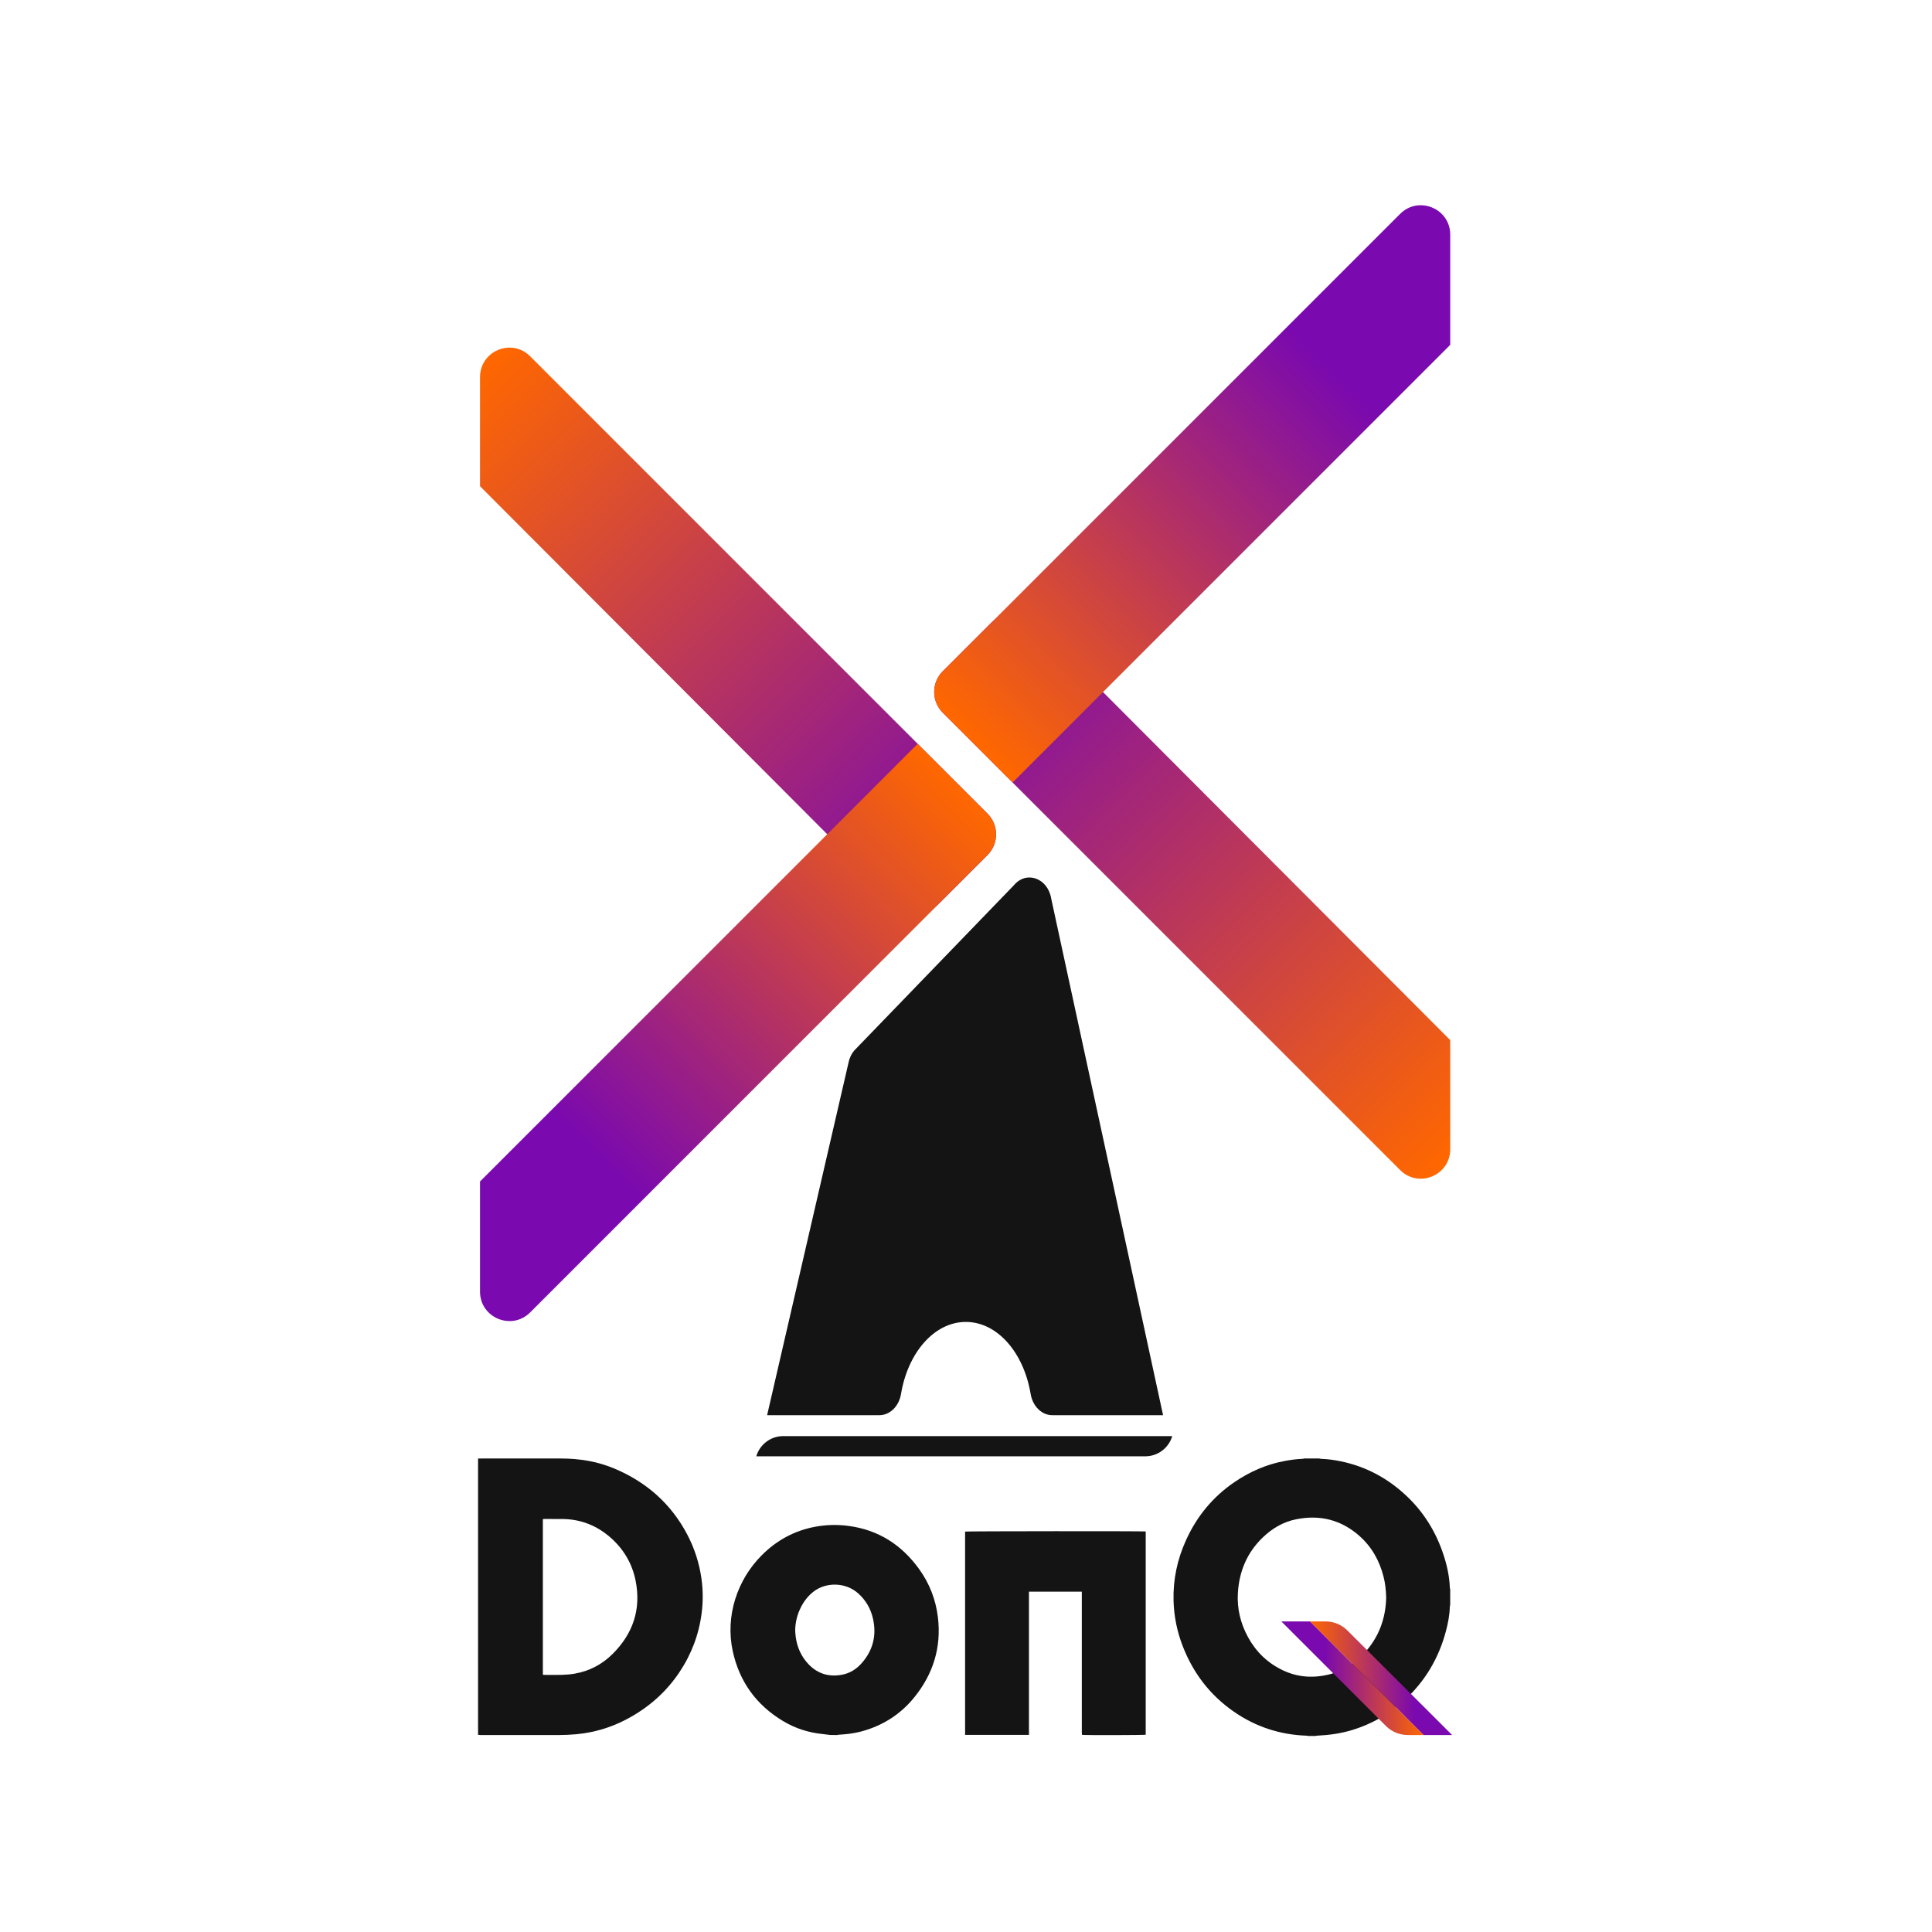 <?xml version="1.0" encoding="UTF-8" standalone="no"?>
<!-- Created with Inkscape (http://www.inkscape.org/) -->

<svg
   version="1.1"
   id="svg2"
   width="1333.333"
   height="1333.333"
   viewBox="0 0 1333.333 1333.333"
   sodipodi:docname="DonQ_logo_vector_color.ai"
   xmlns:inkscape="http://www.inkscape.org/namespaces/inkscape"
   xmlns:sodipodi="http://sodipodi.sourceforge.net/DTD/sodipodi-0.dtd"
   xmlns="http://www.w3.org/2000/svg"
   xmlns:svg="http://www.w3.org/2000/svg">
  <defs
     id="defs6">
    <clipPath
       clipPathUnits="userSpaceOnUse"
       id="clipPath16">
      <path
         d="M 0,1000 H 1000 V 0 H 0 Z"
         id="path14" />
    </clipPath>
    <linearGradient
       x1="0"
       y1="0"
       x2="1"
       y2="0"
       gradientUnits="userSpaceOnUse"
       gradientTransform="matrix(73.625,0,0,-73.625,678.18,131.383)"
       spreadMethod="pad"
       id="linearGradient52">
      <stop
         style="stop-opacity:1;stop-color:#ff6700"
         offset="0"
         id="stop46" />
      <stop
         style="stop-opacity:1;stop-color:#7a09af"
         offset="0.737"
         id="stop48" />
      <stop
         style="stop-opacity:1;stop-color:#7a09af"
         offset="1"
         id="stop50" />
    </linearGradient>
    <linearGradient
       x1="0"
       y1="0"
       x2="1"
       y2="0"
       gradientUnits="userSpaceOnUse"
       gradientTransform="matrix(73.611,0,0,-73.611,663.373,131.383)"
       spreadMethod="pad"
       id="linearGradient74">
      <stop
         style="stop-opacity:1;stop-color:#7a09af"
         offset="0"
         id="stop68" />
      <stop
         style="stop-opacity:1;stop-color:#7a09af"
         offset="0.305"
         id="stop70" />
      <stop
         style="stop-opacity:1;stop-color:#ff6700"
         offset="1"
         id="stop72" />
    </linearGradient>
    <linearGradient
       x1="0"
       y1="0"
       x2="1"
       y2="0"
       gradientUnits="userSpaceOnUse"
       gradientTransform="matrix(258.284,-258.284,258.284,258.284,500.796,665.431)"
       spreadMethod="pad"
       id="linearGradient94">
      <stop
         style="stop-opacity:1;stop-color:#7a09af"
         offset="0"
         id="stop90" />
      <stop
         style="stop-opacity:1;stop-color:#ff6700"
         offset="1"
         id="stop92" />
    </linearGradient>
    <linearGradient
       x1="0"
       y1="0"
       x2="1"
       y2="0"
       gradientUnits="userSpaceOnUse"
       gradientTransform="matrix(258.283,258.283,258.283,-258.283,500.802,618.559)"
       spreadMethod="pad"
       id="linearGradient116">
      <stop
         style="stop-opacity:1;stop-color:#ff6700"
         offset="0"
         id="stop110" />
      <stop
         style="stop-opacity:1;stop-color:#7a09af"
         offset="0.737"
         id="stop112" />
      <stop
         style="stop-opacity:1;stop-color:#7a09af"
         offset="1"
         id="stop114" />
    </linearGradient>
    <linearGradient
       x1="0"
       y1="0"
       x2="1"
       y2="0"
       gradientUnits="userSpaceOnUse"
       gradientTransform="matrix(-258.284,258.284,-258.284,-258.284,498.554,544.851)"
       spreadMethod="pad"
       id="linearGradient136">
      <stop
         style="stop-opacity:1;stop-color:#7a09af"
         offset="0"
         id="stop132" />
      <stop
         style="stop-opacity:1;stop-color:#ff6700"
         offset="1"
         id="stop134" />
    </linearGradient>
    <linearGradient
       x1="0"
       y1="0"
       x2="1"
       y2="0"
       gradientUnits="userSpaceOnUse"
       gradientTransform="matrix(-258.283,-258.283,-258.283,258.283,498.548,591.723)"
       spreadMethod="pad"
       id="linearGradient158">
      <stop
         style="stop-opacity:1;stop-color:#ff6700"
         offset="0"
         id="stop152" />
      <stop
         style="stop-opacity:1;stop-color:#7a09af"
         offset="0.737"
         id="stop154" />
      <stop
         style="stop-opacity:1;stop-color:#7a09af"
         offset="1"
         id="stop156" />
    </linearGradient>
    <clipPath
       clipPathUnits="userSpaceOnUse"
       id="clipPath168">
      <path
         d="M 0,1000 H 1000 V 0 H 0 Z"
         id="path166" />
    </clipPath>
  </defs>
  <sodipodi:namedview
     id="namedview4"
     pagecolor="#ffffff"
     bordercolor="#000000"
     borderopacity="0.25"
     inkscape:showpageshadow="2"
     inkscape:pageopacity="0.0"
     inkscape:pagecheckerboard="0"
     inkscape:deskcolor="#d1d1d1" />
  <g
     id="g8"
     inkscape:groupmode="layer"
     inkscape:label="DonQ_logo_vector_color"
     transform="matrix(1.333,0,0,-1.333,0,1333.333)">
    <g
       id="g10">
      <g
         id="g12"
         clip-path="url(#clipPath16)">
        <g
           id="g18"
           transform="translate(717.665,172.925)">
          <path
             d="m 0,0 c -0.083,4.048 -0.485,7.613 -1.386,11.117 -2.104,8.191 -6.065,15.366 -12.545,21.079 -9.381,8.268 -20.359,11.037 -32.718,8.551 -6.689,-1.345 -12.319,-4.705 -17.136,-9.301 -8.319,-7.937 -12.351,-17.777 -13.003,-28.953 -0.471,-8.067 1.39,-15.706 5.293,-22.836 4.142,-7.565 10.141,-13.374 18.085,-17.129 7.978,-3.771 16.343,-4.145 24.806,-1.857 6.79,1.836 12.417,5.615 17.123,10.642 C -3.762,-20.443 -0.303,-10.578 0,0 m -40.498,-71.444 c -0.255,0.056 -0.508,0.154 -0.764,0.163 -13.791,0.484 -26.309,4.613 -37.546,12.385 -12.476,8.628 -21.135,20.084 -26.515,33.936 -2.948,7.592 -4.547,15.449 -4.766,23.573 -0.295,10.885 1.916,21.287 6.412,31.229 5.533,12.234 13.752,22.398 25.057,30.109 7.951,5.424 16.624,9.263 26.218,11.016 2.958,0.54 5.931,0.961 8.945,1.07 0.371,0.014 0.738,0.121 1.107,0.185 2.547,0 5.094,0 7.641,0 0.369,-0.064 0.736,-0.172 1.107,-0.185 3.362,-0.116 6.685,-0.569 9.968,-1.242 C -10.283,68.059 1.131,61.799 10.817,52.571 19.304,44.485 25.32,34.845 29.15,23.93 31.271,17.885 32.732,11.698 32.962,5.28 32.971,5.035 33.079,4.792 33.141,4.548 V -3.546 C 33.074,-3.864 32.958,-4.182 32.949,-4.502 32.837,-8.867 32.011,-13.127 30.884,-17.334 27.198,-31.101 20.219,-43.031 9.55,-52.824 1.792,-59.945 -7.189,-65.139 -17.385,-68.292 c -5.987,-1.852 -12.153,-2.698 -18.412,-2.989 -0.257,-0.012 -0.51,-0.107 -0.764,-0.163 z"
             style="fill:#141414;fill-opacity:1;fill-rule:nonzero;stroke:none"
             id="path20" />
        </g>
        <g
           id="g22"
           transform="translate(281.058,133.187)">
          <path
             d="m 0,0 c 0.338,-0.027 0.609,-0.067 0.88,-0.067 3.076,-0.005 6.154,-0.08 9.226,0.023 2.159,0.073 4.336,0.249 6.458,0.623 7.565,1.333 14.065,4.795 19.391,10.04 10.794,10.632 14.996,23.399 12.063,38.075 -1.782,8.919 -6.268,16.549 -13.331,22.618 -6.9,5.93 -14.974,9.178 -24.287,9.31 -3.272,0.046 -6.545,0.027 -9.818,0.031 -0.187,0 -0.373,-0.06 -0.582,-0.096 z m -33.554,111.929 c 0.63,0.01 1.261,0.029 1.891,0.029 13.646,0.002 27.292,0.005 40.938,0 9.521,-0.004 18.776,-1.463 27.546,-5.126 16.794,-7.013 29.518,-18.296 37.851,-34.088 3.826,-7.251 6.307,-14.92 7.434,-22.98 C 82.932,43.857 82.97,37.936 82.221,32.01 80.818,20.905 76.949,10.663 70.675,1.278 63.641,-9.244 54.301,-17.356 42.891,-23.284 c -8.017,-4.165 -16.557,-6.674 -25.607,-7.514 -2.976,-0.276 -5.979,-0.402 -8.97,-0.411 -13.409,-0.043 -26.818,-0.02 -40.227,-0.013 -0.547,0 -1.094,0.084 -1.641,0.129 z"
             style="fill:#141414;fill-opacity:1;fill-rule:nonzero;stroke:none"
             id="path24" />
        </g>
        <g
           id="g26"
           transform="translate(411.69,156.096)">
          <path
             d="m 0,0 c 0.031,-0.514 0.048,-0.817 0.067,-1.12 0.35,-5.647 2.127,-10.811 5.829,-15.215 4.755,-5.656 10.894,-7.962 18.335,-6.57 4.188,0.783 7.602,3.004 10.307,6.115 5.832,6.705 7.682,14.442 5.724,22.99 -1.165,5.086 -3.673,9.478 -7.669,13.037 C 26.011,25.1 15.941,25.066 9.618,20.218 6.766,18.032 4.644,15.312 3.035,12.185 1.028,8.286 0.042,4.146 0,0 m 18.131,-54.083 c -1.229,0.152 -2.455,0.334 -3.688,0.452 -7.434,0.708 -14.356,2.931 -20.709,6.737 -13.995,8.386 -22.603,20.514 -26.031,36.058 -4.015,18.203 2.251,37.098 15.061,49.872 7.604,7.582 16.726,12.644 27.509,14.662 5.682,1.064 11.41,1.21 17.151,0.473 15.775,-2.025 27.792,-9.94 36.781,-22.424 5.382,-7.475 8.596,-15.847 9.683,-24.895 1.863,-15.52 -2.405,-29.418 -12.359,-41.619 -7.132,-8.742 -16.332,-14.572 -27.426,-17.534 -3.822,-1.021 -7.739,-1.446 -11.686,-1.663 -0.258,-0.014 -0.511,-0.103 -0.766,-0.158 -1.173,0.013 -2.347,0.026 -3.52,0.039"
             style="fill:#141414;fill-opacity:1;fill-rule:nonzero;stroke:none"
             id="path28" />
        </g>
        <g
           id="g30"
           transform="translate(560.088,176.202)">
          <path
             d="M 0,0 H -27.376 V -74.161 H -60.434 V 31.107 c 0.903,0.221 92.054,0.28 93.514,0.06 0,-35.069 0,-70.15 -10e-4,-105.231 -0.837,-0.22 -31.188,-0.295 -32.998,-0.063 -0.026,0.368 -0.077,0.766 -0.077,1.163 C -0.002,-69.013 0,-65.063 0,-61.112 0,-41.246 0,-21.38 0,-1.514 Z"
             style="fill:#141414;fill-opacity:1;fill-rule:nonzero;stroke:none"
             id="path32" />
        </g>
      </g>
    </g>
    <g
       id="g34">
      <g
         id="g36">
        <g
           id="g42">
          <g
             id="g44">
            <path
               d="m 678.18,160.792 58.804,-58.818 14.819,10e-4 c 10e-4,0.001 10e-4,0.001 0.002,0.003 v 0 l -54.227,54.137 c -2.999,2.995 -7.065,4.677 -11.304,4.677 v 0 z"
               style="fill:url(#linearGradient52);stroke:none"
               id="path54" />
          </g>
        </g>
      </g>
    </g>
    <g
       id="g56">
      <g
         id="g58">
        <g
           id="g64">
          <g
             id="g66">
            <path
               d="m 663.373,160.792 54.151,-54.128 c 2.997,-2.996 7.062,-4.68 11.299,-4.684 v 0 l 8.161,-0.006 -58.804,58.818 z"
               style="fill:url(#linearGradient74);stroke:none"
               id="path76" />
          </g>
        </g>
      </g>
    </g>
    <g
       id="g78">
      <g
         id="g80">
        <g
           id="g86">
          <g
             id="g88">
            <path
               d="m 513.481,678.115 -25.369,-25.368 c -5.936,-5.937 -5.936,-15.561 0,-21.498 v 0 L 724.877,394.484 c 9.576,-9.576 25.949,-2.794 25.949,10.748 v 0 56.534 L 534.99,678.102 c -2.97,2.977 -6.865,4.465 -10.761,4.465 v 0 c -3.89,0 -7.78,-1.484 -10.748,-4.452"
               style="fill:url(#linearGradient94);stroke:none"
               id="path96" />
          </g>
        </g>
      </g>
    </g>
    <g
       id="g98">
      <g
         id="g100">
        <g
           id="g106">
          <g
             id="g108">
            <path
               d="M 724.877,889.511 488.112,652.747 c -5.936,-5.937 -5.936,-15.561 0,-21.498 v 0 l 36.129,-36.128 226.585,226.584 v 57.058 c 0,9.162 -7.497,15.23 -15.31,15.231 v 0 c -3.735,10e-4 -7.542,-1.385 -10.639,-4.483"
               style="fill:url(#linearGradient116);stroke:none"
               id="path118" />
          </g>
        </g>
      </g>
    </g>
    <g
       id="g120">
      <g
         id="g122">
        <g
           id="g128">
          <g
             id="g130">
            <path
               d="M 248.524,805.049 V 748.517 L 464.36,532.179 c 5.935,-5.947 15.569,-5.953 21.51,-0.012 v 0 l 25.369,25.369 c 5.935,5.935 5.935,15.56 0,21.496 v 0 L 274.473,815.798 c -3.097,3.097 -6.903,4.483 -10.639,4.482 v 0 c -7.813,-10e-4 -15.31,-6.069 -15.31,-15.231"
               style="fill:url(#linearGradient136);stroke:none"
               id="path138" />
          </g>
        </g>
      </g>
    </g>
    <g
       id="g140">
      <g
         id="g142">
        <g
           id="g148">
          <g
             id="g150">
            <path
               d="M 248.524,388.577 V 331.52 c 0,-13.543 16.373,-20.325 25.949,-10.749 v 0 l 236.765,236.765 c 5.936,5.935 5.936,15.56 10e-4,21.496 v 0 l -36.13,36.13 z"
               style="fill:url(#linearGradient158);stroke:none"
               id="path160" />
          </g>
        </g>
      </g>
    </g>
    <g
       id="g162">
      <g
         id="g164"
         clip-path="url(#clipPath168)">
        <g
           id="g170"
           transform="translate(499.223,256.735)">
          <path
             d="m 0,0 v 0.005 l -93.694,0.004 c -6.467,0 -12.16,-4.263 -13.98,-10.469 L 0,-10.451 v -0.005 l 93.694,-0.004 c 6.467,-10e-4 12.16,4.263 13.98,10.469 z"
             style="fill:#141414;fill-opacity:1;fill-rule:nonzero;stroke:none"
             id="path172" />
        </g>
        <g
           id="g174"
           transform="translate(439.214,449.712)">
          <path
             d="m 0,0 -42.058,-182.143 h 58.11 c 5.483,0 10.155,4.626 11.215,10.999 3.552,21.365 17.226,37.282 33.554,37.282 16.327,0 30.002,-15.917 33.554,-37.282 1.059,-6.373 5.731,-10.999 11.215,-10.999 h 57.349 L 105.026,85.32 C 103.255,95.944 92.187,99.921 85.731,92.252 L 3.071,6.666 C 1.531,4.837 0.465,2.524 0,0"
             style="fill:#141414;fill-opacity:1;fill-rule:nonzero;stroke:none"
             id="path176" />
        </g>
      </g>
    </g>
  </g>
</svg>
